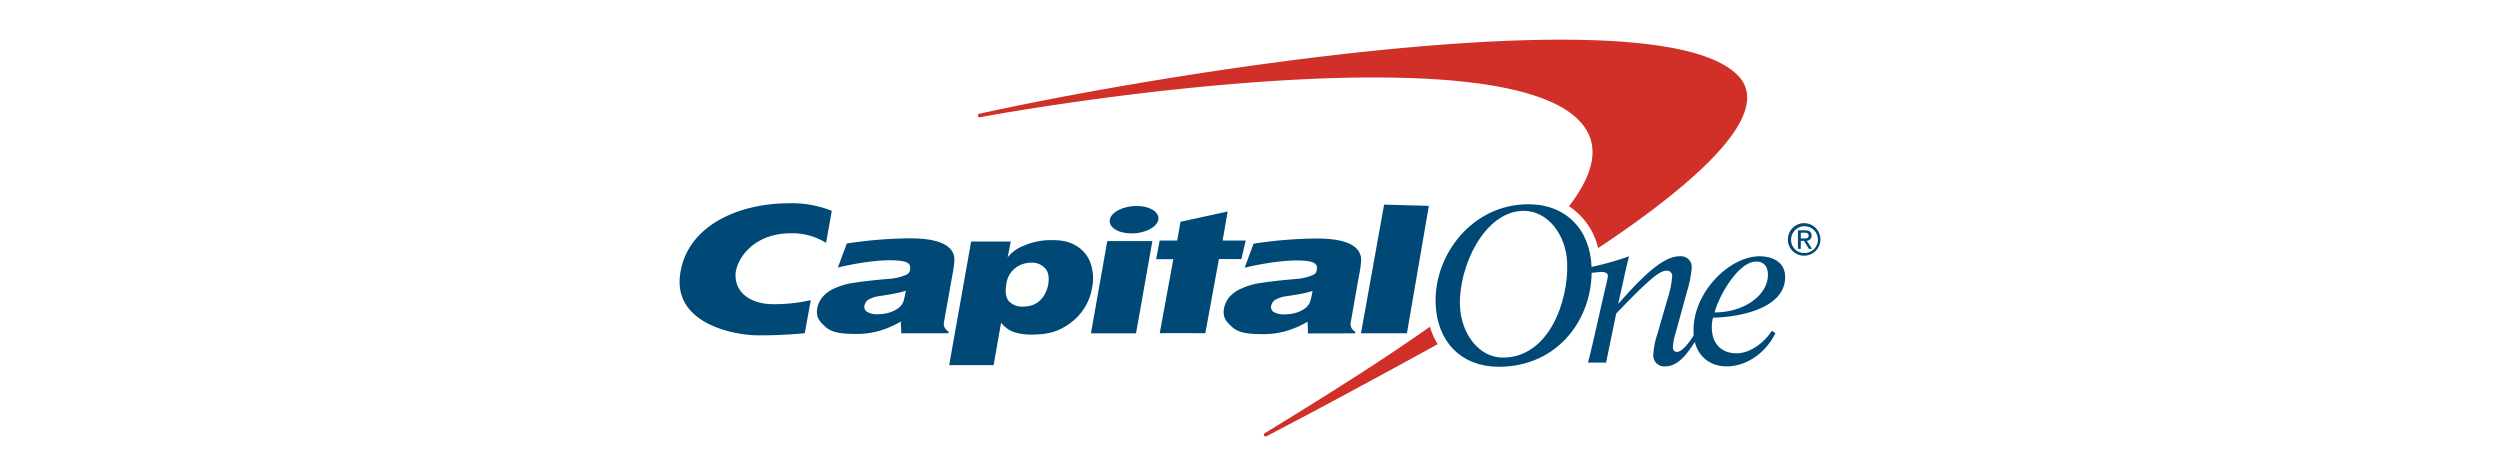 <svg id="Layer_1" data-name="Layer 1" xmlns="http://www.w3.org/2000/svg" viewBox="0 0 630 120"><defs><style>.cls-1{fill:#d03027;}.cls-2{fill:#004977;}</style></defs><path class="cls-1" d="M360.34,82.327a.296.296,0,0,1-.035.025c-11.865,8.399-25.917,17.22-41.033,26.479l-.598.347a.451.451,0,0,0-.106.631.441.441,0,0,0,.625.106l.502-.262c12.823-6.693,27.549-14.636,42.366-22.787.082-.044.161-.087.24-.131a18.53,18.53,0,0,1-1.96-4.407M438.204,19.293c-18.699-20.624-139.022-2.072-190.192,9.107l-1.193.257a.453.453,0,1,0,.158.893l1.18-.232c42.396-7.547,130.555-18.011,149.524.8,5.789,5.737,4.407,13.132-2.302,21.853a17.287,17.287,0,0,1,7.354,10.554c26.201-17.43,43.802-34.043,35.471-43.232"/><path class="cls-2" d="M367.906,76.911c.243,7.258,4.833,13.203,10.821,13.203,11.608,0,16.548-14.251,16.204-23.773-.246-7.277-4.956-13.205-10.936-13.205-9.983,0-16.428,14.188-16.089,23.776m-6.13-.388c-.431-12.386,9.273-25.051,23.369-25.051,9.426,0,15.597,6.283,15.939,15.903.453,13.061-8.612,25.051-23.366,25.051-9.429,0-15.597-6.267-15.941-15.903"/><path class="cls-2" d="M228.261,73.249a13.375,13.375,0,0,1-1.961.546q-1.204.274-4.407.781a7.676,7.676,0,0,0-3.072.956,2.271,2.271,0,0,0-.978,1.502,1.451,1.451,0,0,0,.647,1.548,5.118,5.118,0,0,0,2.84.598,9.666,9.666,0,0,0,2.927-.464,7.124,7.124,0,0,0,2.392-1.272,3.79,3.79,0,0,0,1.027-1.499,19.446,19.446,0,0,0,.584-2.695m12.252-7.619a30.209,30.209,0,0,1-.552,3.875L237.889,81.141a2.15,2.15,0,0,0,1.163,2.397l-.063.453-11.87-.014-.106-2.96a23.537,23.537,0,0,1-5.702,2.438,20.858,20.858,0,0,1-5.688.696c-3.834,0-6.032-.399-7.545-1.728-1.54-1.371-2.286-2.277-2.212-4.164a6.418,6.418,0,0,1,1.434-3.451,8.734,8.734,0,0,1,3.159-2.206,16.755,16.755,0,0,1,4.762-1.338c2.1-.341,5.024-.68,8.94-1.008a13.037,13.037,0,0,0,3.899-.882c.819-.317,1.139-.669,1.259-1.335.218-1.196-.161-1.879-1.75-2.193-4.279-.841-12.291.541-16.422,1.575l2.247-6.056a108.451,108.451,0,0,1,15.928-1.302c8.541,0,11.278,2.436,11.19,5.568"/><path class="cls-2" d="M274.918,83.993l4.12-23.246h11.362L286.283,83.993Zm4.749-28.631c.341-1.909,3.356-3.462,6.725-3.462,3.375,0,5.838,1.554,5.513,3.462-.355,1.911-3.367,3.462-6.745,3.462-3.386,0-5.835-1.551-5.494-3.462"/><path class="cls-2" d="M330.76,73.308c-.508.172-1.169.36-1.971.546-.797.188-2.269.426-4.415.775a7.531,7.531,0,0,0-3.058.956,2.374,2.374,0,0,0-.986,1.496,1.469,1.469,0,0,0,.65,1.548,5.23,5.23,0,0,0,2.859.584,9.635,9.635,0,0,0,2.914-.448,7.171,7.171,0,0,0,2.403-1.272,3.952,3.952,0,0,0,1.01-1.507,19.997,19.997,0,0,0,.595-2.679m12.25-7.632a27.859,27.859,0,0,1-.563,3.872L340.391,81.196A2.177,2.177,0,0,0,341.546,83.602l-.068.401-11.867.025-.09-2.965a23.383,23.383,0,0,1-5.704,2.436,20.488,20.488,0,0,1-5.71.699c-3.831,0-6.01-.385-7.531-1.723-1.545-1.376-2.294-2.277-2.209-4.159a6.209,6.209,0,0,1,1.428-3.454,8.625,8.625,0,0,1,3.167-2.209,17.601,17.601,0,0,1,4.743-1.349c2.111-.328,5.043-.683,8.956-1.01a13.269,13.269,0,0,0,3.878-.86c.83-.317,1.155-.677,1.278-1.346.21-1.174-.167-1.873-1.742-2.19-4.298-.852-12.291.543-16.422,1.57l2.236-6.054a107.898,107.898,0,0,1,15.931-1.311c8.536,0,11.261,2.449,11.19,5.573"/><path class="cls-2" d="M204.314,75.638a41.654,41.654,0,0,1-9.437,1.016c-5.431,0-9.743-2.695-9.511-7.638.167-3.29,4.066-10.234,13.973-10.234a16.155,16.155,0,0,1,8.834,2.419l1.439-8.074a27.266,27.266,0,0,0-11.237-1.895c-12.979.139-25.455,6.043-27.001,18.044C169.801,81.473,184.699,84.539,191.313,84.512c3.82-.011,7.788-.167,11.493-.551Z"/><path class="cls-2" d="M296.664,60.613l.816-4.732,11.887-2.589-1.264,7.321h5.819l-1.103,4.683L307.171,65.282l-3.432,18.694s-11.444-.074-11.482,0l3.416-18.65h-4.323l.879-4.713Z"/><polygon class="cls-2" points="354.547 83.977 342.971 83.993 348.793 51.559 360.068 51.876 354.547 83.977"/><path class="cls-2" d="M259.887,66.197a6.541,6.541,0,0,0-4.036,1.352,6.09,6.09,0,0,0-2.247,3.979c-.358,2.031-.147,3.487.655,4.388a4.504,4.504,0,0,0,3.512,1.341,6.808,6.808,0,0,0,2.894-.573,5.656,5.656,0,0,0,2.223-1.911,7.68,7.68,0,0,0,1.251-3.069c.325-1.835.049-3.211-.8-4.118a4.359,4.359,0,0,0-3.452-1.387M239.194,92.02l5.53-31.159H254.704l-.773,3.976a9.537,9.537,0,0,1,4.159-2.957,17.027,17.027,0,0,1,6.447-1.371c2.605,0,4.211.139,6.16,1.15A8.228,8.228,0,0,1,274.725,66.071a11.551,11.551,0,0,1,.497,6.33,13.737,13.737,0,0,1-5.617,9.093c-3.045,2.223-5.786,2.81-9.702,2.823a14.848,14.848,0,0,1-3.509-.38,7.936,7.936,0,0,1-2.261-.909,10.389,10.389,0,0,1-1.87-1.687l-1.862,10.679Z"/><path class="cls-2" d="M445.511,69.048c-.066-1.873-1.007-3.132-2.941-3.132-4.661,0-9.62,9.128-10.475,12.812,7.648,0,13.599-4.555,13.416-9.68M446.508,83.359l.901.609c-2.272,4.628-6.908,8.356-12.345,8.356-4.448,0-8.094-2.96-8.287-8.52-.358-9.964,8.976-19.221,16.621-19.221,3.279,0,6.319,1.434,6.455,4.964.281,7.922-10.846,10.346-18.175,10.51a8.918,8.918,0,0,0-.284,2.927c.12,3.285,2.108,6.048,6.218,6.048,3.553,0,7.102-2.856,8.897-5.674"/><path class="cls-2" d="M400.916,68.788c.789-.106,2.061-.243,2.608-.243.838,0,1.625.159,1.663.983.016.491-.871,4.022-1.059,4.841l-1.772,7.815c-.715,3.198-1.491,6.548-2.179,9.194h4.555L407.289,78.995c7.812-8.132,10.816-10.786,12.662-10.786a1.324,1.324,0,0,1,1.439,1.428,24.422,24.422,0,0,1-1.15,5.614l-2.613,9.03a18.827,18.827,0,0,0-.991,5.169,2.731,2.731,0,0,0,3.058,2.864c3.329,0,5.743-3.471,7.856-6.876l-.62-1.119c-.857,1.373-2.826,4.363-4.385,4.363-.491,0-.956-.33-.972-1.155a13.557,13.557,0,0,1,.705-3.684l2.903-10.576A26.331,26.331,0,0,0,426.311,67.48a2.714,2.714,0,0,0-2.993-2.9c-2.993,0-6.974,2.19-15.398,11.884h-.117l1.059-4.732c.573-2.586,1.136-5.286,1.685-7.151a75.868,75.868,0,0,1-9.669,2.722Z"/><path class="cls-2" d="M450.552,60.37a4.095,4.095,0,1,1,4.11,4.06,4.03,4.03,0,0,1-4.11-4.06m4.11,3.391a3.376,3.376,0,1,0-3.299-3.391,3.267,3.267,0,0,0,3.299,3.391m-.857-1.046h-.721V58.052h1.783c1.106,0,1.652.407,1.652,1.322a1.216,1.216,0,0,1-1.212,1.289l1.33,2.053h-.797l-1.226-2.023h-.808Zm.833-2.619c.612,0,1.136-.044,1.136-.767,0-.576-.513-.685-1.016-.685h-.953v1.453Z"/></svg>